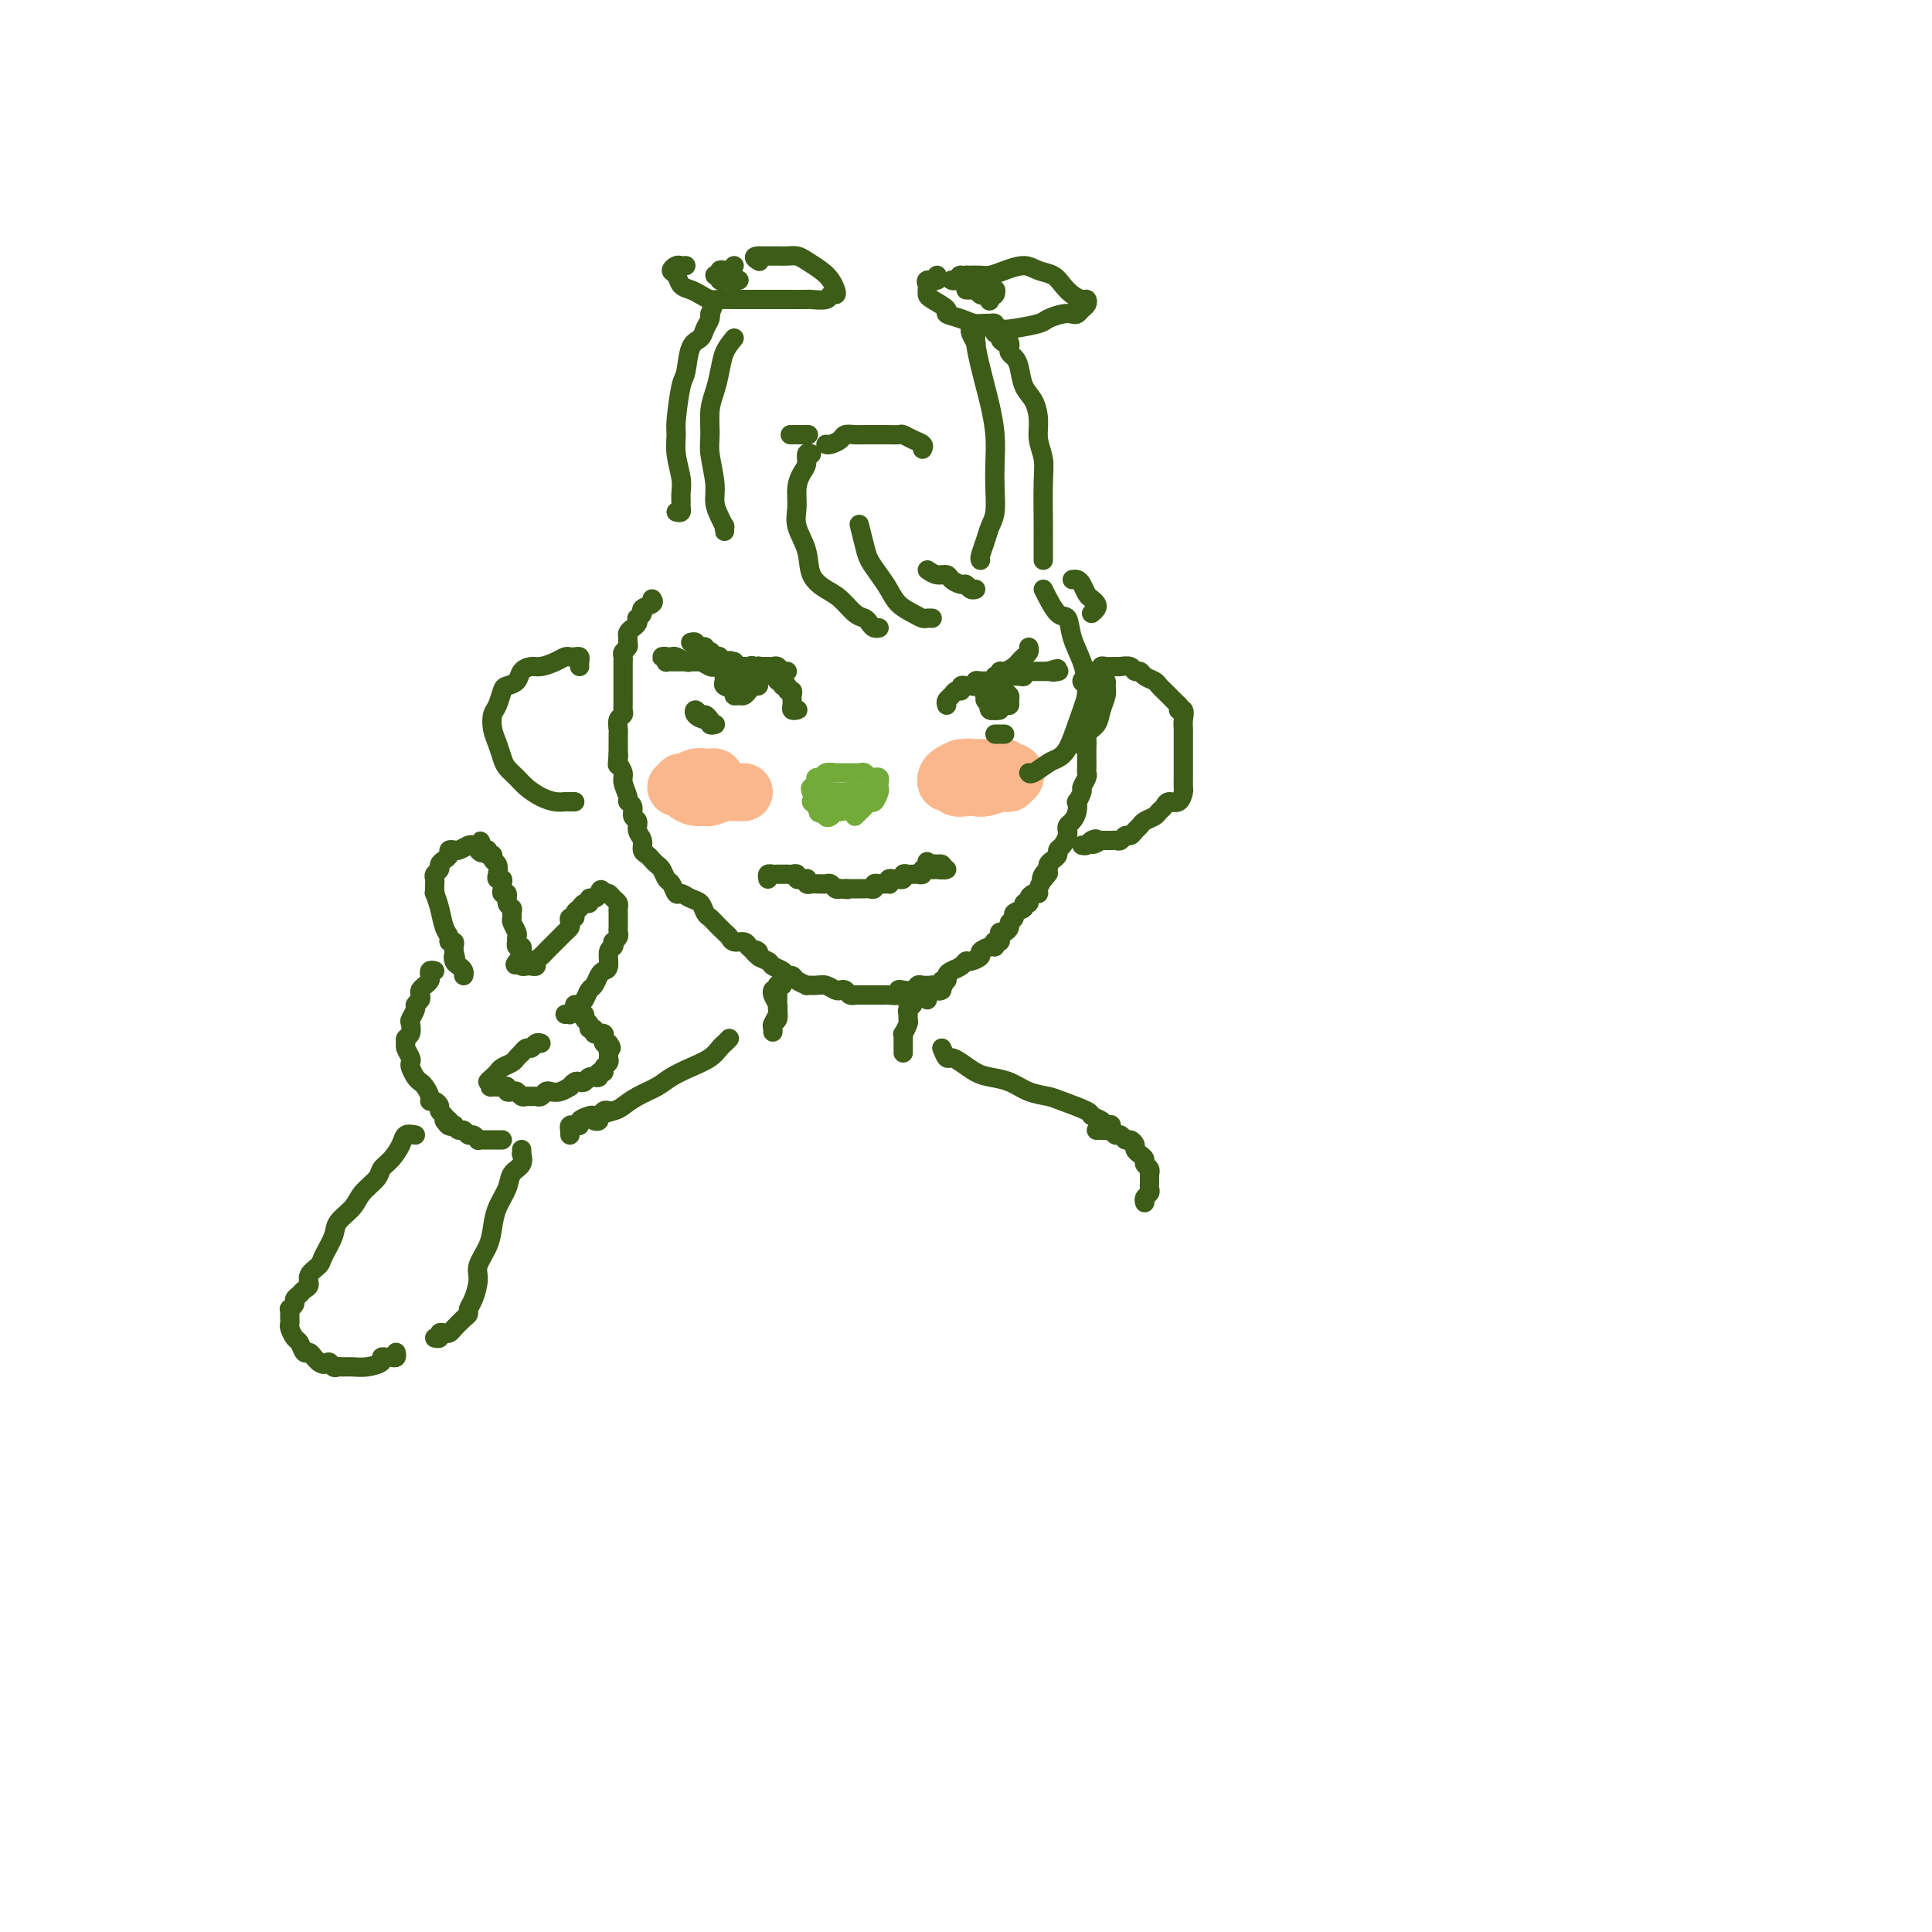 <svg viewBox='0 0 400 400' version='1.1' xmlns='http://www.w3.org/2000/svg' xmlns:xlink='http://www.w3.org/1999/xlink'><g fill='none' stroke='#3D5C18' stroke-width='4' stroke-linecap='round' stroke-linejoin='round'><path d='M135,124c0.235,0.331 0.469,0.662 0,1c-0.469,0.338 -1.642,0.682 -2,1c-0.358,0.318 0.097,0.610 0,1c-0.097,0.390 -0.748,0.878 -1,1c-0.252,0.122 -0.106,-0.122 0,0c0.106,0.122 0.172,0.610 0,1c-0.172,0.390 -0.581,0.682 -1,1c-0.419,0.318 -0.848,0.663 -1,1c-0.152,0.337 -0.027,0.668 0,1c0.027,0.332 -0.045,0.666 0,1c0.045,0.334 0.208,0.667 0,1c-0.208,0.333 -0.788,0.667 -1,1c-0.212,0.333 -0.057,0.666 0,1c0.057,0.334 0.015,0.671 0,1c-0.015,0.329 -0.004,0.650 0,1c0.004,0.350 0.001,0.727 0,1c-0.001,0.273 -0.000,0.440 0,1c0.000,0.560 -0.000,1.512 0,2c0.000,0.488 0.001,0.512 0,1c-0.001,0.488 -0.004,1.439 0,2c0.004,0.561 0.015,0.732 0,1c-0.015,0.268 -0.057,0.634 0,1c0.057,0.366 0.211,0.731 0,1c-0.211,0.269 -0.789,0.442 -1,1c-0.211,0.558 -0.057,1.500 0,2c0.057,0.500 0.015,0.558 0,1c-0.015,0.442 -0.004,1.269 0,2c0.004,0.731 0.002,1.365 0,2'/><path d='M128,156c-0.314,4.103 -0.099,1.861 0,1c0.099,-0.861 0.083,-0.339 0,0c-0.083,0.339 -0.234,0.497 0,1c0.234,0.503 0.851,1.352 1,2c0.149,0.648 -0.171,1.095 0,2c0.171,0.905 0.835,2.269 1,3c0.165,0.731 -0.167,0.829 0,1c0.167,0.171 0.833,0.416 1,1c0.167,0.584 -0.166,1.508 0,2c0.166,0.492 0.832,0.551 1,1c0.168,0.449 -0.162,1.286 0,2c0.162,0.714 0.817,1.305 1,2c0.183,0.695 -0.106,1.495 0,2c0.106,0.505 0.606,0.717 1,1c0.394,0.283 0.683,0.638 1,1c0.317,0.362 0.663,0.732 1,1c0.337,0.268 0.667,0.435 1,1c0.333,0.565 0.669,1.528 1,2c0.331,0.472 0.656,0.454 1,1c0.344,0.546 0.708,1.655 1,2c0.292,0.345 0.512,-0.076 1,0c0.488,0.076 1.243,0.649 2,1c0.757,0.351 1.516,0.479 2,1c0.484,0.521 0.693,1.435 1,2c0.307,0.565 0.711,0.782 1,1c0.289,0.218 0.462,0.436 1,1c0.538,0.564 1.440,1.474 2,2c0.560,0.526 0.779,0.667 1,1c0.221,0.333 0.444,0.859 1,1c0.556,0.141 1.445,-0.103 2,0c0.555,0.103 0.778,0.551 1,1'/><path d='M155,196c3.561,3.333 1.464,1.667 1,1c-0.464,-0.667 0.706,-0.334 1,0c0.294,0.334 -0.286,0.668 0,1c0.286,0.332 1.439,0.663 2,1c0.561,0.337 0.530,0.682 1,1c0.470,0.318 1.440,0.611 2,1c0.560,0.389 0.709,0.875 1,1c0.291,0.125 0.725,-0.110 1,0c0.275,0.110 0.391,0.564 1,1c0.609,0.436 1.711,0.852 2,1c0.289,0.148 -0.235,0.026 0,0c0.235,-0.026 1.229,0.045 2,0c0.771,-0.045 1.320,-0.204 2,0c0.680,0.204 1.493,0.773 2,1c0.507,0.227 0.708,0.113 1,0c0.292,-0.113 0.673,-0.227 1,0c0.327,0.227 0.599,0.793 1,1c0.401,0.207 0.933,0.056 1,0c0.067,-0.056 -0.329,-0.015 0,0c0.329,0.015 1.382,0.004 2,0c0.618,-0.004 0.800,0.000 1,0c0.200,-0.000 0.417,-0.004 1,0c0.583,0.004 1.531,0.015 2,0c0.469,-0.015 0.458,-0.056 1,0c0.542,0.056 1.637,0.207 2,0c0.363,-0.207 -0.006,-0.774 0,-1c0.006,-0.226 0.385,-0.113 1,0c0.615,0.113 1.464,0.226 2,0c0.536,-0.226 0.760,-0.792 1,-1c0.240,-0.208 0.497,-0.060 1,0c0.503,0.060 1.251,0.030 2,0'/><path d='M193,204c4.183,-0.017 1.642,-0.060 1,0c-0.642,0.060 0.615,0.223 1,0c0.385,-0.223 -0.100,-0.833 0,-1c0.100,-0.167 0.787,0.109 1,0c0.213,-0.109 -0.046,-0.603 0,-1c0.046,-0.397 0.399,-0.698 1,-1c0.601,-0.302 1.452,-0.605 2,-1c0.548,-0.395 0.794,-0.880 1,-1c0.206,-0.120 0.370,0.127 1,0c0.630,-0.127 1.724,-0.626 2,-1c0.276,-0.374 -0.267,-0.622 0,-1c0.267,-0.378 1.343,-0.885 2,-1c0.657,-0.115 0.894,0.163 1,0c0.106,-0.163 0.080,-0.766 0,-1c-0.080,-0.234 -0.215,-0.101 0,0c0.215,0.101 0.780,0.168 1,0c0.220,-0.168 0.096,-0.570 0,-1c-0.096,-0.430 -0.165,-0.889 0,-1c0.165,-0.111 0.564,0.125 1,0c0.436,-0.125 0.909,-0.611 1,-1c0.091,-0.389 -0.201,-0.683 0,-1c0.201,-0.317 0.895,-0.659 1,-1c0.105,-0.341 -0.379,-0.683 0,-1c0.379,-0.317 1.621,-0.611 2,-1c0.379,-0.389 -0.105,-0.874 0,-1c0.105,-0.126 0.798,0.108 1,0c0.202,-0.108 -0.087,-0.556 0,-1c0.087,-0.444 0.549,-0.882 1,-1c0.451,-0.118 0.891,0.084 1,0c0.109,-0.084 -0.112,-0.452 0,-1c0.112,-0.548 0.556,-1.274 1,-2'/><path d='M216,182c2.028,-2.427 0.599,-0.496 0,0c-0.599,0.496 -0.367,-0.444 0,-1c0.367,-0.556 0.868,-0.726 1,-1c0.132,-0.274 -0.105,-0.650 0,-1c0.105,-0.350 0.554,-0.675 1,-1c0.446,-0.325 0.890,-0.650 1,-1c0.110,-0.350 -0.115,-0.724 0,-1c0.115,-0.276 0.569,-0.455 1,-1c0.431,-0.545 0.837,-1.458 1,-2c0.163,-0.542 0.082,-0.714 0,-1c-0.082,-0.286 -0.167,-0.688 0,-1c0.167,-0.312 0.585,-0.536 1,-1c0.415,-0.464 0.828,-1.170 1,-2c0.172,-0.830 0.102,-1.784 0,-2c-0.102,-0.216 -0.238,0.307 0,0c0.238,-0.307 0.848,-1.444 1,-2c0.152,-0.556 -0.156,-0.530 0,-1c0.156,-0.470 0.774,-1.434 1,-2c0.226,-0.566 0.061,-0.732 0,-1c-0.061,-0.268 -0.016,-0.638 0,-1c0.016,-0.362 0.004,-0.717 0,-1c-0.004,-0.283 -0.001,-0.495 0,-1c0.001,-0.505 0.000,-1.305 0,-2c-0.000,-0.695 -0.000,-1.286 0,-2c0.000,-0.714 0.000,-1.549 0,-2c-0.000,-0.451 -0.000,-0.516 0,-1c0.000,-0.484 0.000,-1.387 0,-2c-0.000,-0.613 -0.000,-0.938 0,-1c0.000,-0.062 0.000,0.137 0,0c-0.000,-0.137 -0.000,-0.611 0,-1c0.000,-0.389 0.000,-0.695 0,-1'/><path d='M225,145c0.006,-2.499 0.019,-1.247 0,-1c-0.019,0.247 -0.072,-0.512 0,-1c0.072,-0.488 0.267,-0.705 0,-1c-0.267,-0.295 -0.997,-0.667 -1,-1c-0.003,-0.333 0.720,-0.625 1,-1c0.280,-0.375 0.117,-0.831 0,-1c-0.117,-0.169 -0.190,-0.049 0,0c0.190,0.049 0.641,0.027 1,0c0.359,-0.027 0.625,-0.060 1,0c0.375,0.060 0.859,0.212 1,0c0.141,-0.212 -0.061,-0.790 0,-1c0.061,-0.210 0.383,-0.052 1,0c0.617,0.052 1.527,-0.001 2,0c0.473,0.001 0.507,0.056 1,0c0.493,-0.056 1.445,-0.222 2,0c0.555,0.222 0.712,0.833 1,1c0.288,0.167 0.707,-0.110 1,0c0.293,0.110 0.460,0.607 1,1c0.540,0.393 1.454,0.683 2,1c0.546,0.317 0.724,0.662 1,1c0.276,0.338 0.651,0.668 1,1c0.349,0.332 0.671,0.666 1,1c0.329,0.334 0.665,0.667 1,1c0.335,0.333 0.667,0.667 1,1'/><path d='M244,146c1.486,1.489 0.202,1.211 0,1c-0.202,-0.211 0.678,-0.355 1,0c0.322,0.355 0.086,1.208 0,2c-0.086,0.792 -0.023,1.522 0,2c0.023,0.478 0.006,0.705 0,1c-0.006,0.295 -0.002,0.657 0,1c0.002,0.343 0.000,0.668 0,1c-0.000,0.332 -0.000,0.670 0,1c0.000,0.330 0.000,0.651 0,1c-0.000,0.349 -0.000,0.728 0,1c0.000,0.272 0.001,0.439 0,1c-0.001,0.561 -0.002,1.517 0,2c0.002,0.483 0.008,0.493 0,1c-0.008,0.507 -0.029,1.512 0,2c0.029,0.488 0.110,0.459 0,1c-0.110,0.541 -0.410,1.650 -1,2c-0.590,0.350 -1.471,-0.061 -2,0c-0.529,0.061 -0.705,0.594 -1,1c-0.295,0.406 -0.709,0.686 -1,1c-0.291,0.314 -0.459,0.663 -1,1c-0.541,0.337 -1.454,0.664 -2,1c-0.546,0.336 -0.724,0.682 -1,1c-0.276,0.318 -0.651,0.607 -1,1c-0.349,0.393 -0.671,0.890 -1,1c-0.329,0.110 -0.666,-0.167 -1,0c-0.334,0.167 -0.667,0.777 -1,1c-0.333,0.223 -0.667,0.060 -1,0c-0.333,-0.060 -0.667,-0.016 -1,0c-0.333,0.016 -0.667,0.005 -1,0c-0.333,-0.005 -0.667,-0.002 -1,0'/><path d='M228,174c-2.808,1.563 -1.327,0.471 -1,0c0.327,-0.471 -0.500,-0.322 -1,0c-0.500,0.322 -0.673,0.818 -1,1c-0.327,0.182 -0.808,0.052 -1,0c-0.192,-0.052 -0.096,-0.026 0,0'/><path d='M119,166c-0.351,0.005 -0.703,0.009 -1,0c-0.297,-0.009 -0.541,-0.033 -1,0c-0.459,0.033 -1.135,0.122 -2,0c-0.865,-0.122 -1.919,-0.454 -3,-1c-1.081,-0.546 -2.187,-1.304 -3,-2c-0.813,-0.696 -1.332,-1.330 -2,-2c-0.668,-0.670 -1.486,-1.377 -2,-2c-0.514,-0.623 -0.723,-1.163 -1,-2c-0.277,-0.837 -0.621,-1.972 -1,-3c-0.379,-1.028 -0.793,-1.949 -1,-3c-0.207,-1.051 -0.206,-2.231 0,-3c0.206,-0.769 0.618,-1.127 1,-2c0.382,-0.873 0.736,-2.262 1,-3c0.264,-0.738 0.440,-0.824 1,-1c0.560,-0.176 1.504,-0.442 2,-1c0.496,-0.558 0.542,-1.407 1,-2c0.458,-0.593 1.327,-0.929 2,-1c0.673,-0.071 1.150,0.125 2,0c0.850,-0.125 2.074,-0.570 3,-1c0.926,-0.430 1.555,-0.844 2,-1c0.445,-0.156 0.708,-0.052 1,0c0.292,0.052 0.614,0.053 1,0c0.386,-0.053 0.835,-0.158 1,0c0.165,0.158 0.044,0.581 0,1c-0.044,0.419 -0.013,0.834 0,1c0.013,0.166 0.006,0.083 0,0'/><path d='M117,210c0.447,-0.023 0.893,-0.047 1,0c0.107,0.047 -0.126,0.163 0,0c0.126,-0.163 0.611,-0.606 1,-1c0.389,-0.394 0.682,-0.739 1,-1c0.318,-0.261 0.662,-0.438 1,-1c0.338,-0.562 0.669,-1.511 1,-2c0.331,-0.489 0.662,-0.520 1,-1c0.338,-0.480 0.683,-1.410 1,-2c0.317,-0.590 0.607,-0.842 1,-1c0.393,-0.158 0.889,-0.224 1,-1c0.111,-0.776 -0.163,-2.264 0,-3c0.163,-0.736 0.762,-0.722 1,-1c0.238,-0.278 0.116,-0.848 0,-1c-0.116,-0.152 -0.227,0.114 0,0c0.227,-0.114 0.793,-0.608 1,-1c0.207,-0.392 0.056,-0.682 0,-1c-0.056,-0.318 -0.015,-0.662 0,-1c0.015,-0.338 0.005,-0.668 0,-1c-0.005,-0.332 -0.004,-0.666 0,-1c0.004,-0.334 0.012,-0.668 0,-1c-0.012,-0.332 -0.045,-0.664 0,-1c0.045,-0.336 0.167,-0.678 0,-1c-0.167,-0.322 -0.622,-0.625 -1,-1c-0.378,-0.375 -0.679,-0.821 -1,-1c-0.321,-0.179 -0.660,-0.089 -1,0'/><path d='M125,185c-0.647,-1.458 -0.765,-0.602 -1,0c-0.235,0.602 -0.588,0.949 -1,1c-0.412,0.051 -0.885,-0.194 -1,0c-0.115,0.194 0.128,0.826 0,1c-0.128,0.174 -0.626,-0.112 -1,0c-0.374,0.112 -0.622,0.621 -1,1c-0.378,0.379 -0.885,0.626 -1,1c-0.115,0.374 0.162,0.874 0,1c-0.162,0.126 -0.764,-0.121 -1,0c-0.236,0.121 -0.106,0.611 0,1c0.106,0.389 0.187,0.678 0,1c-0.187,0.322 -0.641,0.678 -1,1c-0.359,0.322 -0.621,0.611 -1,1c-0.379,0.389 -0.875,0.878 -1,1c-0.125,0.122 0.120,-0.122 0,0c-0.120,0.122 -0.606,0.611 -1,1c-0.394,0.389 -0.697,0.679 -1,1c-0.303,0.321 -0.606,0.674 -1,1c-0.394,0.326 -0.880,0.624 -1,1c-0.120,0.376 0.125,0.830 0,1c-0.125,0.170 -0.621,0.056 -1,0c-0.379,-0.056 -0.640,-0.054 -1,0c-0.360,0.054 -0.817,0.158 -1,0c-0.183,-0.158 -0.091,-0.579 0,-1'/><path d='M108,199c-2.631,1.928 -0.709,-0.253 0,-1c0.709,-0.747 0.204,-0.061 0,0c-0.204,0.061 -0.107,-0.505 0,-1c0.107,-0.495 0.225,-0.921 0,-1c-0.225,-0.079 -0.791,0.187 -1,0c-0.209,-0.187 -0.060,-0.827 0,-1c0.060,-0.173 0.030,0.123 0,0c-0.030,-0.123 -0.061,-0.663 0,-1c0.061,-0.337 0.214,-0.472 0,-1c-0.214,-0.528 -0.793,-1.450 -1,-2c-0.207,-0.550 -0.040,-0.730 0,-1c0.040,-0.270 -0.046,-0.632 0,-1c0.046,-0.368 0.223,-0.743 0,-1c-0.223,-0.257 -0.844,-0.397 -1,-1c-0.156,-0.603 0.155,-1.668 0,-2c-0.155,-0.332 -0.777,0.069 -1,0c-0.223,-0.069 -0.046,-0.609 0,-1c0.046,-0.391 -0.039,-0.633 0,-1c0.039,-0.367 0.203,-0.857 0,-1c-0.203,-0.143 -0.771,0.063 -1,0c-0.229,-0.063 -0.118,-0.394 0,-1c0.118,-0.606 0.243,-1.487 0,-2c-0.243,-0.513 -0.852,-0.660 -1,-1c-0.148,-0.340 0.167,-0.875 0,-1c-0.167,-0.125 -0.814,0.159 -1,0c-0.186,-0.159 0.090,-0.760 0,-1c-0.090,-0.240 -0.545,-0.120 -1,0'/><path d='M100,176c-1.178,-3.574 -0.123,-1.010 0,0c0.123,1.010 -0.687,0.466 -1,0c-0.313,-0.466 -0.129,-0.853 0,-1c0.129,-0.147 0.202,-0.054 0,0c-0.202,0.054 -0.680,0.067 -1,0c-0.320,-0.067 -0.482,-0.215 -1,0c-0.518,0.215 -1.392,0.793 -2,1c-0.608,0.207 -0.950,0.044 -1,0c-0.050,-0.044 0.193,0.030 0,0c-0.193,-0.030 -0.821,-0.163 -1,0c-0.179,0.163 0.092,0.621 0,1c-0.092,0.379 -0.546,0.679 -1,1c-0.454,0.321 -0.906,0.663 -1,1c-0.094,0.337 0.171,0.667 0,1c-0.171,0.333 -0.778,0.668 -1,1c-0.222,0.332 -0.060,0.661 0,1c0.060,0.339 0.019,0.687 0,1c-0.019,0.313 -0.017,0.591 0,1c0.017,0.409 0.047,0.949 0,1c-0.047,0.051 -0.171,-0.389 0,0c0.171,0.389 0.638,1.606 1,3c0.362,1.394 0.619,2.965 1,4c0.381,1.035 0.887,1.534 1,2c0.113,0.466 -0.166,0.898 0,1c0.166,0.102 0.775,-0.126 1,0c0.225,0.126 0.064,0.608 0,1c-0.064,0.392 -0.032,0.696 0,1'/><path d='M94,197c0.631,2.654 0.207,1.289 0,1c-0.207,-0.289 -0.199,0.497 0,1c0.199,0.503 0.589,0.722 1,1c0.411,0.278 0.841,0.613 1,1c0.159,0.387 0.045,0.825 0,1c-0.045,0.175 -0.023,0.088 0,0'/><path d='M119,208c-0.122,0.455 -0.244,0.910 0,1c0.244,0.090 0.854,-0.183 1,0c0.146,0.183 -0.172,0.824 0,1c0.172,0.176 0.835,-0.111 1,0c0.165,0.111 -0.167,0.622 0,1c0.167,0.378 0.833,0.623 1,1c0.167,0.377 -0.167,0.886 0,1c0.167,0.114 0.833,-0.166 1,0c0.167,0.166 -0.165,0.779 0,1c0.165,0.221 0.828,0.049 1,0c0.172,-0.049 -0.147,0.026 0,0c0.147,-0.026 0.761,-0.151 1,0c0.239,0.151 0.103,0.579 0,1c-0.103,0.421 -0.172,0.835 0,1c0.172,0.165 0.586,0.083 1,0'/><path d='M126,216c1.082,1.416 0.286,0.957 0,1c-0.286,0.043 -0.061,0.590 0,1c0.061,0.410 -0.040,0.683 0,1c0.040,0.317 0.222,0.677 0,1c-0.222,0.323 -0.848,0.608 -1,1c-0.152,0.392 0.170,0.890 0,1c-0.170,0.110 -0.833,-0.168 -1,0c-0.167,0.168 0.163,0.781 0,1c-0.163,0.219 -0.817,0.045 -1,0c-0.183,-0.045 0.106,0.039 0,0c-0.106,-0.039 -0.607,-0.203 -1,0c-0.393,0.203 -0.678,0.771 -1,1c-0.322,0.229 -0.680,0.118 -1,0c-0.320,-0.118 -0.600,-0.241 -1,0c-0.400,0.241 -0.919,0.848 -1,1c-0.081,0.152 0.277,-0.152 0,0c-0.277,0.152 -1.187,0.759 -2,1c-0.813,0.241 -1.527,0.117 -2,0c-0.473,-0.117 -0.704,-0.228 -1,0c-0.296,0.228 -0.657,0.794 -1,1c-0.343,0.206 -0.669,0.051 -1,0c-0.331,-0.051 -0.666,0.000 -1,0c-0.334,-0.000 -0.668,-0.052 -1,0c-0.332,0.052 -0.663,0.206 -1,0c-0.337,-0.206 -0.682,-0.773 -1,-1c-0.318,-0.227 -0.610,-0.113 -1,0c-0.390,0.113 -0.878,0.226 -1,0c-0.122,-0.226 0.121,-0.792 0,-1c-0.121,-0.208 -0.606,-0.060 -1,0c-0.394,0.060 -0.697,0.030 -1,0'/><path d='M103,225c-2.257,-0.091 -1.400,0.183 -1,0c0.400,-0.183 0.344,-0.823 0,-1c-0.344,-0.177 -0.975,0.107 -1,0c-0.025,-0.107 0.556,-0.606 1,-1c0.444,-0.394 0.750,-0.684 1,-1c0.250,-0.316 0.444,-0.658 1,-1c0.556,-0.342 1.472,-0.684 2,-1c0.528,-0.316 0.666,-0.605 1,-1c0.334,-0.395 0.863,-0.894 1,-1c0.137,-0.106 -0.117,0.182 0,0c0.117,-0.182 0.606,-0.833 1,-1c0.394,-0.167 0.693,0.151 1,0c0.307,-0.151 0.621,-0.771 1,-1c0.379,-0.229 0.823,-0.065 1,0c0.177,0.065 0.089,0.033 0,0'/><path d='M90,201c-0.417,-0.089 -0.833,-0.179 -1,0c-0.167,0.179 -0.083,0.625 0,1c0.083,0.375 0.167,0.678 0,1c-0.167,0.322 -0.585,0.664 -1,1c-0.415,0.336 -0.828,0.666 -1,1c-0.172,0.334 -0.102,0.671 0,1c0.102,0.329 0.237,0.650 0,1c-0.237,0.350 -0.847,0.727 -1,1c-0.153,0.273 0.151,0.440 0,1c-0.151,0.560 -0.758,1.512 -1,2c-0.242,0.488 -0.118,0.511 0,1c0.118,0.489 0.232,1.444 0,2c-0.232,0.556 -0.808,0.712 -1,1c-0.192,0.288 0.000,0.706 0,1c-0.000,0.294 -0.193,0.464 0,1c0.193,0.536 0.773,1.439 1,2c0.227,0.561 0.102,0.779 0,1c-0.102,0.221 -0.181,0.444 0,1c0.181,0.556 0.622,1.445 1,2c0.378,0.555 0.692,0.775 1,1c0.308,0.225 0.608,0.456 1,1c0.392,0.544 0.874,1.403 1,2c0.126,0.597 -0.106,0.934 0,1c0.106,0.066 0.551,-0.137 1,0c0.449,0.137 0.904,0.614 1,1c0.096,0.386 -0.166,0.681 0,1c0.166,0.319 0.762,0.663 1,1c0.238,0.337 0.119,0.669 0,1'/><path d='M92,232c1.481,2.261 1.185,0.414 1,0c-0.185,-0.414 -0.257,0.606 0,1c0.257,0.394 0.842,0.162 1,0c0.158,-0.162 -0.113,-0.255 0,0c0.113,0.255 0.609,0.857 1,1c0.391,0.143 0.678,-0.172 1,0c0.322,0.172 0.678,0.831 1,1c0.322,0.169 0.611,-0.151 1,0c0.389,0.151 0.878,0.772 1,1c0.122,0.228 -0.122,0.061 0,0c0.122,-0.061 0.611,-0.016 1,0c0.389,0.016 0.679,0.004 1,0c0.321,-0.004 0.674,-0.001 1,0c0.326,0.001 0.626,0.000 1,0c0.374,-0.000 0.821,-0.000 1,0c0.179,0.000 0.089,0.000 0,0'/><path d='M195,205c-0.301,0.145 -0.603,0.290 -1,0c-0.397,-0.290 -0.891,-1.016 -1,-1c-0.109,0.016 0.167,0.775 0,1c-0.167,0.225 -0.777,-0.084 -1,0c-0.223,0.084 -0.060,0.561 0,1c0.060,0.439 0.017,0.840 0,1c-0.017,0.160 -0.009,0.080 0,0'/><path d='M188,208c0.536,-0.090 1.073,-0.180 1,0c-0.073,0.180 -0.755,0.630 -1,1c-0.245,0.370 -0.051,0.659 0,1c0.051,0.341 -0.039,0.735 0,1c0.039,0.265 0.207,0.400 0,1c-0.207,0.600 -0.787,1.666 -1,2c-0.213,0.334 -0.057,-0.065 0,0c0.057,0.065 0.015,0.592 0,1c-0.015,0.408 -0.004,0.697 0,1c0.004,0.303 0.001,0.620 0,1c-0.001,0.380 -0.000,0.823 0,1c0.000,0.177 0.000,0.089 0,0'/><path d='M162,204c-0.423,0.024 -0.845,0.047 -1,0c-0.155,-0.047 -0.042,-0.165 0,0c0.042,0.165 0.012,0.611 0,1c-0.012,0.389 -0.007,0.720 0,1c0.007,0.280 0.016,0.508 0,1c-0.016,0.492 -0.057,1.247 0,2c0.057,0.753 0.212,1.505 0,2c-0.212,0.495 -0.790,0.733 -1,1c-0.210,0.267 -0.052,0.562 0,1c0.052,0.438 -0.000,1.018 0,1c0.000,-0.018 0.054,-0.634 0,-1c-0.054,-0.366 -0.214,-0.483 0,-1c0.214,-0.517 0.804,-1.435 1,-2c0.196,-0.565 0.000,-0.779 0,-1c-0.000,-0.221 0.196,-0.451 0,-1c-0.196,-0.549 -0.783,-1.417 -1,-2c-0.217,-0.583 -0.062,-0.881 0,-1c0.062,-0.119 0.031,-0.060 0,0'/><path d='M86,235c-0.777,-0.149 -1.554,-0.298 -2,0c-0.446,0.298 -0.560,1.041 -1,2c-0.440,0.959 -1.205,2.132 -2,3c-0.795,0.868 -1.621,1.429 -2,2c-0.379,0.571 -0.310,1.152 -1,2c-0.690,0.848 -2.139,1.964 -3,3c-0.861,1.036 -1.132,1.993 -2,3c-0.868,1.007 -2.331,2.065 -3,3c-0.669,0.935 -0.542,1.746 -1,3c-0.458,1.254 -1.499,2.952 -2,4c-0.501,1.048 -0.463,1.447 -1,2c-0.537,0.553 -1.651,1.262 -2,2c-0.349,0.738 0.065,1.507 0,2c-0.065,0.493 -0.610,0.710 -1,1c-0.390,0.290 -0.626,0.651 -1,1c-0.374,0.349 -0.885,0.685 -1,1c-0.115,0.315 0.165,0.609 0,1c-0.165,0.391 -0.776,0.879 -1,1c-0.224,0.121 -0.061,-0.123 0,0c0.061,0.123 0.019,0.614 0,1c-0.019,0.386 -0.016,0.665 0,1c0.016,0.335 0.046,0.724 0,1c-0.046,0.276 -0.167,0.437 0,1c0.167,0.563 0.622,1.527 1,2c0.378,0.473 0.679,0.456 1,1c0.321,0.544 0.663,1.651 1,2c0.337,0.349 0.668,-0.060 1,0c0.332,0.060 0.666,0.589 1,1c0.334,0.411 0.667,0.706 1,1'/><path d='M66,282c1.334,1.022 1.669,0.078 2,0c0.331,-0.078 0.657,0.712 1,1c0.343,0.288 0.702,0.074 1,0c0.298,-0.074 0.534,-0.010 1,0c0.466,0.010 1.161,-0.036 2,0c0.839,0.036 1.821,0.153 3,0c1.179,-0.153 2.554,-0.576 3,-1c0.446,-0.424 -0.038,-0.849 0,-1c0.038,-0.151 0.599,-0.027 1,0c0.401,0.027 0.644,-0.044 1,0c0.356,0.044 0.827,0.204 1,0c0.173,-0.204 0.050,-0.773 0,-1c-0.050,-0.227 -0.025,-0.114 0,0'/><path d='M108,238c0.015,0.472 0.030,0.944 0,1c-0.030,0.056 -0.106,-0.302 0,0c0.106,0.302 0.393,1.266 0,2c-0.393,0.734 -1.466,1.238 -2,2c-0.534,0.762 -0.529,1.783 -1,3c-0.471,1.217 -1.418,2.631 -2,4c-0.582,1.369 -0.800,2.692 -1,4c-0.200,1.308 -0.383,2.602 -1,4c-0.617,1.398 -1.667,2.900 -2,4c-0.333,1.100 0.052,1.799 0,3c-0.052,1.201 -0.543,2.903 -1,4c-0.457,1.097 -0.882,1.590 -1,2c-0.118,0.410 0.071,0.737 0,1c-0.071,0.263 -0.401,0.462 -1,1c-0.599,0.538 -1.466,1.416 -2,2c-0.534,0.584 -0.735,0.874 -1,1c-0.265,0.126 -0.593,0.086 -1,0c-0.407,-0.086 -0.893,-0.219 -1,0c-0.107,0.219 0.163,0.790 0,1c-0.163,0.210 -0.761,0.060 -1,0c-0.239,-0.060 -0.120,-0.030 0,0'/><path d='M151,215c-0.345,0.357 -0.690,0.715 -1,1c-0.310,0.285 -0.585,0.499 -1,1c-0.415,0.501 -0.971,1.289 -2,2c-1.029,0.711 -2.531,1.346 -4,2c-1.469,0.654 -2.906,1.327 -4,2c-1.094,0.673 -1.846,1.346 -3,2c-1.154,0.654 -2.711,1.289 -4,2c-1.289,0.711 -2.311,1.498 -3,2c-0.689,0.502 -1.045,0.720 -2,1c-0.955,0.280 -2.507,0.621 -3,1c-0.493,0.379 0.075,0.795 0,1c-0.075,0.205 -0.793,0.199 -1,0c-0.207,-0.199 0.098,-0.592 1,-1c0.902,-0.408 2.401,-0.831 3,-1c0.599,-0.169 0.300,-0.085 0,0'/><path d='M195,217c0.350,0.861 0.701,1.723 1,2c0.299,0.277 0.547,-0.029 1,0c0.453,0.029 1.110,0.393 2,1c0.890,0.607 2.014,1.458 3,2c0.986,0.542 1.836,0.774 3,1c1.164,0.226 2.642,0.446 4,1c1.358,0.554 2.597,1.444 4,2c1.403,0.556 2.971,0.779 4,1c1.029,0.221 1.518,0.441 3,1c1.482,0.559 3.956,1.456 5,2c1.044,0.544 0.658,0.733 1,1c0.342,0.267 1.413,0.611 2,1c0.587,0.389 0.689,0.822 1,1c0.311,0.178 0.829,0.100 1,0c0.171,-0.100 -0.006,-0.223 0,0c0.006,0.223 0.194,0.791 0,1c-0.194,0.209 -0.770,0.060 -1,0c-0.230,-0.060 -0.115,-0.030 0,0'/><path d='M227,234c0.333,-0.009 0.667,-0.017 1,0c0.333,0.017 0.667,0.061 1,0c0.333,-0.061 0.666,-0.227 1,0c0.334,0.227 0.668,0.849 1,1c0.332,0.151 0.663,-0.167 1,0c0.337,0.167 0.682,0.818 1,1c0.318,0.182 0.611,-0.106 1,0c0.389,0.106 0.874,0.606 1,1c0.126,0.394 -0.106,0.683 0,1c0.106,0.317 0.550,0.663 1,1c0.450,0.337 0.905,0.664 1,1c0.095,0.336 -0.171,0.682 0,1c0.171,0.318 0.778,0.610 1,1c0.222,0.390 0.059,0.878 0,1c-0.059,0.122 -0.015,-0.122 0,0c0.015,0.122 0.000,0.610 0,1c-0.000,0.390 0.014,0.683 0,1c-0.014,0.317 -0.056,0.660 0,1c0.056,0.340 0.211,0.679 0,1c-0.211,0.321 -0.788,0.625 -1,1c-0.212,0.375 -0.061,0.821 0,1c0.061,0.179 0.030,0.089 0,0'/><path d='M126,230c-0.336,-0.112 -0.672,-0.223 -1,0c-0.328,0.223 -0.647,0.782 -1,1c-0.353,0.218 -0.740,0.097 -1,0c-0.260,-0.097 -0.394,-0.169 -1,0c-0.606,0.169 -1.683,0.580 -2,1c-0.317,0.420 0.125,0.849 0,1c-0.125,0.151 -0.818,0.025 -1,0c-0.182,-0.025 0.147,0.049 0,0c-0.147,-0.049 -0.772,-0.223 -1,0c-0.228,0.223 -0.061,0.843 0,1c0.061,0.157 0.016,-0.150 0,0c-0.016,0.150 -0.005,0.757 0,1c0.005,0.243 0.002,0.121 0,0'/></g>
<g fill='none' stroke='#73AB3A' stroke-width='4' stroke-linecap='round' stroke-linejoin='round'><path d='M177,169c0.334,-0.344 0.668,-0.687 1,-1c0.332,-0.313 0.664,-0.595 1,-1c0.336,-0.405 0.678,-0.935 1,-1c0.322,-0.065 0.623,0.333 1,0c0.377,-0.333 0.830,-1.396 1,-2c0.170,-0.604 0.057,-0.749 0,-1c-0.057,-0.251 -0.057,-0.607 0,-1c0.057,-0.393 0.170,-0.823 0,-1c-0.170,-0.177 -0.622,-0.100 -1,0c-0.378,0.100 -0.682,0.223 -1,0c-0.318,-0.223 -0.649,-0.792 -1,-1c-0.351,-0.208 -0.723,-0.055 -1,0c-0.277,0.055 -0.459,0.014 -1,0c-0.541,-0.014 -1.440,0.000 -2,0c-0.560,-0.000 -0.781,-0.015 -1,0c-0.219,0.015 -0.437,0.059 -1,0c-0.563,-0.059 -1.470,-0.222 -2,0c-0.530,0.222 -0.681,0.830 -1,1c-0.319,0.170 -0.804,-0.096 -1,0c-0.196,0.096 -0.101,0.554 0,1c0.101,0.446 0.208,0.879 0,1c-0.208,0.121 -0.733,-0.070 -1,0c-0.267,0.070 -0.278,0.400 0,1c0.278,0.600 0.844,1.469 1,2c0.156,0.531 -0.098,0.723 0,1c0.098,0.277 0.549,0.638 1,1'/><path d='M170,168c0.084,1.182 0.795,0.135 1,0c0.205,-0.135 -0.096,0.640 0,1c0.096,0.360 0.588,0.303 1,0c0.412,-0.303 0.744,-0.854 1,-1c0.256,-0.146 0.435,0.113 1,0c0.565,-0.113 1.517,-0.596 2,-1c0.483,-0.404 0.496,-0.728 1,-1c0.504,-0.272 1.499,-0.493 2,-1c0.501,-0.507 0.508,-1.299 0,-1c-0.508,0.299 -1.532,1.688 -2,2c-0.468,0.312 -0.379,-0.453 0,-1c0.379,-0.547 1.048,-0.876 1,-1c-0.048,-0.124 -0.814,-0.044 -1,0c-0.186,0.044 0.209,0.053 0,0c-0.209,-0.053 -1.020,-0.169 -2,0c-0.980,0.169 -2.129,0.623 -3,1c-0.871,0.377 -1.465,0.679 -2,1c-0.535,0.321 -1.010,0.663 -1,1c0.010,0.337 0.505,0.668 1,1'/><path d='M170,168c-1.302,0.453 -0.059,0.084 1,0c1.059,-0.084 1.932,0.117 3,0c1.068,-0.117 2.330,-0.553 3,-1c0.670,-0.447 0.746,-0.905 1,-1c0.254,-0.095 0.684,0.175 1,0c0.316,-0.175 0.516,-0.793 0,-1c-0.516,-0.207 -1.750,-0.004 -2,0c-0.250,0.004 0.483,-0.192 0,0c-0.483,0.192 -2.183,0.773 -3,1c-0.817,0.227 -0.752,0.100 -1,0c-0.248,-0.100 -0.811,-0.173 -1,0c-0.189,0.173 -0.006,0.592 0,1c0.006,0.408 -0.166,0.804 0,1c0.166,0.196 0.669,0.193 1,0c0.331,-0.193 0.491,-0.574 1,-1c0.509,-0.426 1.366,-0.895 2,-1c0.634,-0.105 1.044,0.154 1,0c-0.044,-0.154 -0.541,-0.720 -1,-1c-0.459,-0.280 -0.880,-0.272 -1,0c-0.120,0.272 0.062,0.808 0,1c-0.062,0.192 -0.368,0.038 -1,0c-0.632,-0.038 -1.588,0.038 -2,0c-0.412,-0.038 -0.278,-0.192 0,0c0.278,0.192 0.702,0.728 1,1c0.298,0.272 0.472,0.279 1,0c0.528,-0.279 1.411,-0.844 2,-1c0.589,-0.156 0.882,0.098 1,0c0.118,-0.098 0.059,-0.549 0,-1'/><path d='M177,165c1.057,-0.691 0.200,-0.918 0,-1c-0.200,-0.082 0.259,-0.018 0,0c-0.259,0.018 -1.235,-0.010 -2,0c-0.765,0.010 -1.320,0.059 -2,0c-0.680,-0.059 -1.485,-0.225 -2,0c-0.515,0.225 -0.742,0.841 -1,1c-0.258,0.159 -0.549,-0.140 -1,0c-0.451,0.140 -1.063,0.717 -1,1c0.063,0.283 0.800,0.272 1,0c0.200,-0.272 -0.139,-0.804 0,-1c0.139,-0.196 0.754,-0.056 1,0c0.246,0.056 0.123,0.028 0,0'/><path d='M171,165c-0.514,0.000 -1.027,0.000 -1,0c0.027,0.000 0.595,0.000 1,0c0.405,0.000 0.648,0.000 1,0c0.352,0.000 0.815,0.000 1,0c0.185,0.000 0.093,0.000 0,0'/></g>
<g fill='none' stroke='#FBB78C' stroke-width='12' stroke-linecap='round' stroke-linejoin='round'><path d='M199,159c-0.739,0.342 -1.478,0.684 -2,1c-0.522,0.316 -0.828,0.607 -1,1c-0.172,0.393 -0.212,0.890 0,1c0.212,0.110 0.674,-0.166 1,0c0.326,0.166 0.515,0.773 1,1c0.485,0.227 1.267,0.075 2,0c0.733,-0.075 1.416,-0.071 2,0c0.584,0.071 1.070,0.211 2,0c0.930,-0.211 2.305,-0.774 3,-1c0.695,-0.226 0.709,-0.117 1,0c0.291,0.117 0.860,0.241 1,0c0.140,-0.241 -0.149,-0.848 0,-1c0.149,-0.152 0.735,0.152 1,0c0.265,-0.152 0.208,-0.759 0,-1c-0.208,-0.241 -0.566,-0.117 -1,0c-0.434,0.117 -0.942,0.228 -1,0c-0.058,-0.228 0.335,-0.793 0,-1c-0.335,-0.207 -1.399,-0.056 -2,0c-0.601,0.056 -0.738,0.015 -1,0c-0.262,-0.015 -0.647,-0.005 -1,0c-0.353,0.005 -0.673,0.005 -1,0c-0.327,-0.005 -0.662,-0.015 -1,0c-0.338,0.015 -0.678,0.056 -1,0c-0.322,-0.056 -0.625,-0.207 -1,0c-0.375,0.207 -0.821,0.774 -1,1c-0.179,0.226 -0.089,0.113 0,0'/><path d='M148,162c0.095,-0.420 0.191,-0.841 0,-1c-0.191,-0.159 -0.668,-0.058 -1,0c-0.332,0.058 -0.518,0.072 -1,0c-0.482,-0.072 -1.258,-0.229 -2,0c-0.742,0.229 -1.450,0.845 -2,1c-0.550,0.155 -0.944,-0.152 -1,0c-0.056,0.152 0.225,0.763 0,1c-0.225,0.237 -0.957,0.102 -1,0c-0.043,-0.102 0.603,-0.170 1,0c0.397,0.170 0.547,0.578 1,1c0.453,0.422 1.210,0.859 2,1c0.790,0.141 1.612,-0.015 2,0c0.388,0.015 0.342,0.200 1,0c0.658,-0.200 2.019,-0.786 3,-1c0.981,-0.214 1.583,-0.057 2,0c0.417,0.057 0.651,0.015 1,0c0.349,-0.015 0.814,-0.004 1,0c0.186,0.004 0.093,0.002 0,0'/></g>
<g fill='none' stroke='#3D5C18' stroke-width='4' stroke-linecap='round' stroke-linejoin='round'><path d='M159,182c-0.089,-0.423 -0.179,-0.845 0,-1c0.179,-0.155 0.625,-0.041 1,0c0.375,0.041 0.679,0.010 1,0c0.321,-0.010 0.660,0.001 1,0c0.340,-0.001 0.682,-0.014 1,0c0.318,0.014 0.611,0.057 1,0c0.389,-0.057 0.875,-0.212 1,0c0.125,0.212 -0.111,0.793 0,1c0.111,0.207 0.569,0.041 1,0c0.431,-0.041 0.837,0.041 1,0c0.163,-0.041 0.085,-0.207 0,0c-0.085,0.207 -0.178,0.788 0,1c0.178,0.212 0.625,0.056 1,0c0.375,-0.056 0.678,-0.011 1,0c0.322,0.011 0.664,-0.011 1,0c0.336,0.011 0.667,0.054 1,0c0.333,-0.054 0.666,-0.207 1,0c0.334,0.207 0.667,0.773 1,1c0.333,0.227 0.667,0.113 1,0'/><path d='M174,184c2.503,0.309 1.262,0.083 1,0c-0.262,-0.083 0.455,-0.022 1,0c0.545,0.022 0.919,0.006 1,0c0.081,-0.006 -0.132,-0.001 0,0c0.132,0.001 0.609,-0.004 1,0c0.391,0.004 0.696,0.015 1,0c0.304,-0.015 0.606,-0.057 1,0c0.394,0.057 0.879,0.211 1,0c0.121,-0.211 -0.121,-0.788 0,-1c0.121,-0.212 0.606,-0.061 1,0c0.394,0.061 0.697,0.030 1,0'/><path d='M183,183c1.630,-0.094 1.206,0.171 1,0c-0.206,-0.171 -0.195,-0.777 0,-1c0.195,-0.223 0.573,-0.064 1,0c0.427,0.064 0.902,0.031 1,0c0.098,-0.031 -0.181,-0.061 0,0c0.181,0.061 0.822,0.212 1,0c0.178,-0.212 -0.106,-0.788 0,-1c0.106,-0.212 0.602,-0.061 1,0c0.398,0.061 0.698,0.030 1,0c0.302,-0.030 0.607,-0.060 1,0c0.393,0.060 0.875,0.208 1,0c0.125,-0.208 -0.107,-0.774 0,-1c0.107,-0.226 0.554,-0.113 1,0'/><path d='M192,180c1.578,-0.460 1.023,-0.109 1,0c-0.023,0.109 0.488,-0.022 1,0c0.512,0.022 1.027,0.197 1,0c-0.027,-0.197 -0.597,-0.767 -1,-1c-0.403,-0.233 -0.641,-0.129 -1,0c-0.359,0.129 -0.840,0.284 -1,0c-0.160,-0.284 -0.000,-1.005 0,-1c0.000,0.005 -0.159,0.737 0,1c0.159,0.263 0.635,0.056 1,0c0.365,-0.056 0.617,0.037 1,0c0.383,-0.037 0.896,-0.206 1,0c0.104,0.206 -0.203,0.786 0,1c0.203,0.214 0.915,0.061 1,0c0.085,-0.061 -0.458,-0.031 -1,0'/><path d='M195,180c0.524,-0.226 0.333,-0.792 0,-1c-0.333,-0.208 -0.810,-0.060 -1,0c-0.190,0.060 -0.095,0.030 0,0'/><path d='M140,106c0.423,0.095 0.846,0.190 1,0c0.154,-0.190 0.037,-0.665 0,-1c-0.037,-0.335 0.004,-0.531 0,-1c-0.004,-0.469 -0.054,-1.213 0,-2c0.054,-0.787 0.214,-1.619 0,-3c-0.214,-1.381 -0.800,-3.311 -1,-5c-0.200,-1.689 -0.013,-3.135 0,-4c0.013,-0.865 -0.147,-1.148 0,-3c0.147,-1.852 0.603,-5.273 1,-7c0.397,-1.727 0.737,-1.761 1,-3c0.263,-1.239 0.449,-3.682 1,-5c0.551,-1.318 1.468,-1.512 2,-2c0.532,-0.488 0.678,-1.272 1,-2c0.322,-0.728 0.818,-1.401 1,-2c0.182,-0.599 0.049,-1.123 0,-1c-0.049,0.123 -0.014,0.892 0,1c0.014,0.108 0.007,-0.446 0,-1'/><path d='M147,65c1.000,-2.500 0.500,-1.250 0,0'/><path d='M142,55c-0.347,0.026 -0.693,0.052 -1,0c-0.307,-0.052 -0.574,-0.183 -1,0c-0.426,0.183 -1.012,0.679 -1,1c0.012,0.321 0.622,0.468 1,1c0.378,0.532 0.523,1.449 1,2c0.477,0.551 1.285,0.736 2,1c0.715,0.264 1.336,0.607 2,1c0.664,0.393 1.369,0.837 2,1c0.631,0.163 1.187,0.044 2,0c0.813,-0.044 1.883,-0.012 3,0c1.117,0.012 2.282,0.003 3,0c0.718,-0.003 0.988,-0.001 2,0c1.012,0.001 2.765,0.001 4,0c1.235,-0.001 1.952,-0.004 3,0c1.048,0.004 2.428,0.016 3,0c0.572,-0.016 0.336,-0.059 1,0c0.664,0.059 2.228,0.220 3,0c0.772,-0.220 0.752,-0.821 1,-1c0.248,-0.179 0.764,0.065 1,0c0.236,-0.065 0.190,-0.438 0,-1c-0.190,-0.562 -0.526,-1.313 -1,-2c-0.474,-0.687 -1.085,-1.308 -2,-2c-0.915,-0.692 -2.132,-1.453 -3,-2c-0.868,-0.547 -1.387,-0.879 -2,-1c-0.613,-0.121 -1.319,-0.033 -2,0c-0.681,0.033 -1.337,0.009 -2,0c-0.663,-0.009 -1.332,-0.003 -2,0c-0.668,0.003 -1.334,0.001 -2,0'/><path d='M157,53c-1.548,0.071 -0.417,0.750 0,1c0.417,0.250 0.119,0.071 0,0c-0.119,-0.071 -0.060,-0.036 0,0'/><path d='M152,55c-0.343,0.415 -0.685,0.829 -1,1c-0.315,0.171 -0.602,0.097 -1,0c-0.398,-0.097 -0.906,-0.218 -1,0c-0.094,0.218 0.227,0.776 0,1c-0.227,0.224 -1.000,0.112 -1,0c-0.000,-0.112 0.773,-0.226 1,0c0.227,0.226 -0.093,0.793 0,1c0.093,0.207 0.600,0.056 1,0c0.400,-0.056 0.695,-0.015 1,0c0.305,0.015 0.621,0.004 1,0c0.379,-0.004 0.823,-0.001 1,0c0.177,0.001 0.089,0.001 0,0'/><path d='M203,116c-0.091,-0.158 -0.182,-0.316 0,-1c0.182,-0.684 0.637,-1.892 1,-3c0.363,-1.108 0.634,-2.114 1,-3c0.366,-0.886 0.827,-1.650 1,-3c0.173,-1.350 0.057,-3.284 0,-5c-0.057,-1.716 -0.057,-3.213 0,-5c0.057,-1.787 0.169,-3.865 0,-6c-0.169,-2.135 -0.619,-4.326 -1,-6c-0.381,-1.674 -0.694,-2.829 -1,-4c-0.306,-1.171 -0.604,-2.357 -1,-4c-0.396,-1.643 -0.891,-3.743 -1,-5c-0.109,-1.257 0.166,-1.670 0,-2c-0.166,-0.330 -0.773,-0.579 -1,-1c-0.227,-0.421 -0.075,-1.016 0,-1c0.075,0.016 0.072,0.644 0,1c-0.072,0.356 -0.212,0.442 0,1c0.212,0.558 0.775,1.588 1,2c0.225,0.412 0.113,0.206 0,0'/><path d='M216,116c-0.000,-0.391 -0.000,-0.782 0,-1c0.000,-0.218 0.001,-0.263 0,-1c-0.001,-0.737 -0.004,-2.167 0,-3c0.004,-0.833 0.016,-1.068 0,-3c-0.016,-1.932 -0.059,-5.560 0,-8c0.059,-2.440 0.219,-3.691 0,-5c-0.219,-1.309 -0.818,-2.676 -1,-4c-0.182,-1.324 0.054,-2.607 0,-4c-0.054,-1.393 -0.396,-2.898 -1,-4c-0.604,-1.102 -1.468,-1.801 -2,-3c-0.532,-1.199 -0.730,-2.900 -1,-4c-0.270,-1.100 -0.611,-1.601 -1,-2c-0.389,-0.399 -0.826,-0.698 -1,-1c-0.174,-0.302 -0.084,-0.607 0,-1c0.084,-0.393 0.162,-0.875 0,-1c-0.162,-0.125 -0.565,0.106 -1,0c-0.435,-0.106 -0.901,-0.549 -1,-1c-0.099,-0.451 0.171,-0.909 0,-1c-0.171,-0.091 -0.781,0.186 -1,0c-0.219,-0.186 -0.045,-0.834 0,-1c0.045,-0.166 -0.040,0.151 0,0c0.040,-0.151 0.203,-0.772 0,-1c-0.203,-0.228 -0.772,-0.065 -1,0c-0.228,0.065 -0.114,0.033 0,0'/><path d='M194,57c0.226,0.447 0.453,0.893 0,1c-0.453,0.107 -1.585,-0.127 -2,0c-0.415,0.127 -0.113,0.615 0,1c0.113,0.385 0.038,0.666 0,1c-0.038,0.334 -0.040,0.719 0,1c0.040,0.281 0.121,0.458 1,1c0.879,0.542 2.557,1.451 3,2c0.443,0.549 -0.349,0.739 0,1c0.349,0.261 1.837,0.593 3,1c1.163,0.407 2.000,0.891 3,1c1.000,0.109 2.164,-0.156 3,0c0.836,0.156 1.344,0.732 2,1c0.656,0.268 1.461,0.229 3,0c1.539,-0.229 3.813,-0.649 5,-1c1.187,-0.351 1.288,-0.633 2,-1c0.712,-0.367 2.037,-0.819 3,-1c0.963,-0.181 1.565,-0.091 2,0c0.435,0.091 0.703,0.183 1,0c0.297,-0.183 0.624,-0.640 1,-1c0.376,-0.360 0.802,-0.624 1,-1c0.198,-0.376 0.167,-0.864 0,-1c-0.167,-0.136 -0.471,0.080 -1,0c-0.529,-0.080 -1.284,-0.457 -2,-1c-0.716,-0.543 -1.391,-1.253 -2,-2c-0.609,-0.747 -1.150,-1.531 -2,-2c-0.850,-0.469 -2.009,-0.623 -3,-1c-0.991,-0.377 -1.815,-0.977 -3,-1c-1.185,-0.023 -2.730,0.530 -4,1c-1.270,0.470 -2.265,0.857 -3,1c-0.735,0.143 -1.210,0.041 -2,0c-0.790,-0.041 -1.895,-0.020 -3,0'/><path d='M200,57c-2.038,0.249 -1.134,-0.129 -1,0c0.134,0.129 -0.502,0.766 -1,1c-0.498,0.234 -0.856,0.067 -1,0c-0.144,-0.067 -0.072,-0.033 0,0'/><path d='M200,60c0.333,0.030 0.667,0.060 1,0c0.333,-0.060 0.667,-0.211 1,0c0.333,0.211 0.665,0.783 1,1c0.335,0.217 0.675,0.080 1,0c0.325,-0.080 0.637,-0.101 1,0c0.363,0.101 0.778,0.326 1,0c0.222,-0.326 0.252,-1.203 0,-1c-0.252,0.203 -0.786,1.487 -1,2c-0.214,0.513 -0.107,0.257 0,0'/><path d='M152,70c-0.754,0.913 -1.508,1.826 -2,3c-0.492,1.174 -0.721,2.608 -1,4c-0.279,1.392 -0.607,2.742 -1,4c-0.393,1.258 -0.852,2.423 -1,4c-0.148,1.577 0.016,3.566 0,5c-0.016,1.434 -0.211,2.311 0,4c0.211,1.689 0.827,4.188 1,6c0.173,1.812 -0.097,2.935 0,4c0.097,1.065 0.562,2.071 1,3c0.438,0.929 0.849,1.779 1,2c0.151,0.221 0.040,-0.188 0,0c-0.040,0.188 -0.011,0.974 0,1c0.011,0.026 0.003,-0.707 0,-1c-0.003,-0.293 -0.002,-0.147 0,0'/><path d='M164,147c0.392,0.006 0.785,0.013 1,0c0.215,-0.013 0.254,-0.045 0,0c-0.254,0.045 -0.799,0.166 -1,0c-0.201,-0.166 -0.058,-0.618 0,-1c0.058,-0.382 0.031,-0.695 0,-1c-0.031,-0.305 -0.065,-0.602 0,-1c0.065,-0.398 0.229,-0.895 0,-1c-0.229,-0.105 -0.850,0.183 -1,0c-0.150,-0.183 0.171,-0.838 0,-1c-0.171,-0.162 -0.833,0.168 -1,0c-0.167,-0.168 0.163,-0.833 0,-1c-0.163,-0.167 -0.817,0.165 -1,0c-0.183,-0.165 0.105,-0.828 0,-1c-0.105,-0.172 -0.603,0.146 -1,0c-0.397,-0.146 -0.694,-0.757 -1,-1c-0.306,-0.243 -0.621,-0.118 -1,0c-0.379,0.118 -0.823,0.228 -1,0c-0.177,-0.228 -0.089,-0.793 0,-1c0.089,-0.207 0.179,-0.056 0,0c-0.179,0.056 -0.626,0.016 -1,0c-0.374,-0.016 -0.675,-0.007 -1,0c-0.325,0.007 -0.675,0.012 -1,0c-0.325,-0.012 -0.626,-0.042 -1,0c-0.374,0.042 -0.821,0.155 -1,0c-0.179,-0.155 -0.089,-0.577 0,-1'/><path d='M152,137c-1.421,-0.460 -0.972,-0.109 -1,0c-0.028,0.109 -0.533,-0.022 -1,0c-0.467,0.022 -0.896,0.198 -1,0c-0.104,-0.198 0.117,-0.771 0,-1c-0.117,-0.229 -0.571,-0.113 -1,0c-0.429,0.113 -0.832,0.223 -1,0c-0.168,-0.223 -0.100,-0.778 0,-1c0.100,-0.222 0.233,-0.111 0,0c-0.233,0.111 -0.832,0.222 -1,0c-0.168,-0.222 0.095,-0.778 0,-1c-0.095,-0.222 -0.548,-0.112 -1,0c-0.452,0.112 -0.905,0.226 -1,0c-0.095,-0.226 0.167,-0.792 0,-1c-0.167,-0.208 -0.762,-0.060 -1,0c-0.238,0.060 -0.119,0.030 0,0'/><path d='M151,138c0.118,0.333 0.235,0.666 0,1c-0.235,0.334 -0.824,0.668 -1,1c-0.176,0.332 0.061,0.663 0,1c-0.061,0.337 -0.420,0.679 0,1c0.420,0.321 1.618,0.619 2,1c0.382,0.381 -0.053,0.844 0,1c0.053,0.156 0.592,0.004 1,0c0.408,-0.004 0.684,0.139 1,0c0.316,-0.139 0.673,-0.562 1,-1c0.327,-0.438 0.625,-0.892 1,-1c0.375,-0.108 0.829,0.130 1,0c0.171,-0.130 0.061,-0.627 0,-1c-0.061,-0.373 -0.072,-0.623 0,-1c0.072,-0.377 0.227,-0.883 0,-1c-0.227,-0.117 -0.835,0.154 -1,0c-0.165,-0.154 0.114,-0.732 0,-1c-0.114,-0.268 -0.620,-0.225 -1,0c-0.380,0.225 -0.634,0.633 -1,1c-0.366,0.367 -0.844,0.692 -1,1c-0.156,0.308 0.010,0.601 0,1c-0.010,0.399 -0.195,0.906 0,1c0.195,0.094 0.771,-0.226 1,0c0.229,0.226 0.113,0.999 0,1c-0.113,0.001 -0.223,-0.769 0,-1c0.223,-0.231 0.778,0.077 1,0c0.222,-0.077 0.111,-0.538 0,-1'/><path d='M155,141c-0.402,0.403 -0.906,-0.088 -1,0c-0.094,0.088 0.222,0.756 0,1c-0.222,0.244 -0.983,0.066 -1,0c-0.017,-0.066 0.709,-0.019 1,0c0.291,0.019 0.145,0.009 0,0'/><path d='M147,149c0.090,0.123 0.180,0.246 0,0c-0.180,-0.246 -0.630,-0.861 -1,-1c-0.370,-0.139 -0.659,0.196 -1,0c-0.341,-0.196 -0.733,-0.924 -1,-1c-0.267,-0.076 -0.407,0.502 0,1c0.407,0.498 1.363,0.918 2,1c0.637,0.082 0.955,-0.174 1,0c0.045,0.174 -0.184,0.779 0,1c0.184,0.221 0.780,0.060 1,0c0.220,-0.060 0.063,-0.017 0,0c-0.063,0.017 -0.031,0.009 0,0'/><path d='M146,137c0.399,0.000 0.797,0.000 1,0c0.203,-0.000 0.209,-0.000 0,0c-0.209,0.000 -0.634,0.000 -1,0c-0.366,-0.000 -0.675,-0.000 -1,0c-0.325,0.000 -0.668,0.000 -1,0c-0.332,-0.000 -0.653,-0.000 -1,0c-0.347,0.000 -0.720,0.001 -1,0c-0.280,-0.001 -0.466,-0.004 -1,0c-0.534,0.004 -1.416,0.015 -2,0c-0.584,-0.015 -0.870,-0.057 -1,0c-0.130,0.057 -0.102,0.211 0,0c0.102,-0.211 0.279,-0.788 0,-1c-0.279,-0.212 -1.015,-0.058 -1,0c0.015,0.058 0.782,0.019 1,0c0.218,-0.019 -0.111,-0.019 0,0c0.111,0.019 0.662,0.057 1,0c0.338,-0.057 0.461,-0.208 1,0c0.539,0.208 1.492,0.774 2,1c0.508,0.226 0.569,0.112 1,0c0.431,-0.112 1.231,-0.223 2,0c0.769,0.223 1.505,0.778 2,1c0.495,0.222 0.747,0.111 1,0'/><path d='M148,138c1.588,0.155 1.059,0.041 1,0c-0.059,-0.041 0.351,-0.011 1,0c0.649,0.011 1.537,0.003 2,0c0.463,-0.003 0.502,-0.001 1,0c0.498,0.001 1.457,0.000 2,0c0.543,-0.000 0.670,-0.000 1,0c0.330,0.000 0.862,0.000 1,0c0.138,-0.000 -0.118,-0.001 0,0c0.118,0.001 0.609,0.004 1,0c0.391,-0.004 0.683,-0.015 1,0c0.317,0.015 0.660,0.057 1,0c0.340,-0.057 0.679,-0.211 1,0c0.321,0.211 0.625,0.788 1,1c0.375,0.212 0.821,0.061 1,0c0.179,-0.061 0.089,-0.030 0,0'/><path d='M196,146c-0.092,-0.342 -0.183,-0.684 0,-1c0.183,-0.316 0.641,-0.606 1,-1c0.359,-0.394 0.621,-0.890 1,-1c0.379,-0.110 0.876,0.168 1,0c0.124,-0.168 -0.125,-0.781 0,-1c0.125,-0.219 0.624,-0.045 1,0c0.376,0.045 0.629,-0.041 1,0c0.371,0.041 0.860,0.208 1,0c0.140,-0.208 -0.068,-0.792 0,-1c0.068,-0.208 0.414,-0.042 1,0c0.586,0.042 1.414,-0.041 2,0c0.586,0.041 0.930,0.207 1,0c0.070,-0.207 -0.132,-0.788 0,-1c0.132,-0.212 0.600,-0.056 1,0c0.400,0.056 0.733,0.011 1,0c0.267,-0.011 0.467,0.011 1,0c0.533,-0.011 1.400,-0.056 2,0c0.600,0.056 0.934,0.211 1,0c0.066,-0.211 -0.136,-0.789 0,-1c0.136,-0.211 0.610,-0.057 1,0c0.390,0.057 0.696,0.015 1,0c0.304,-0.015 0.607,-0.004 1,0c0.393,0.004 0.875,0.001 1,0c0.125,-0.001 -0.107,-0.000 0,0c0.107,0.000 0.554,0.000 1,0'/><path d='M217,139c3.417,-1.083 1.458,-0.292 1,0c-0.458,0.292 0.583,0.083 1,0c0.417,-0.083 0.208,-0.042 0,0'/><path d='M207,144c-0.429,-0.083 -0.858,-0.166 -1,0c-0.142,0.166 0.004,0.581 0,1c-0.004,0.419 -0.159,0.841 0,1c0.159,0.159 0.632,0.054 1,0c0.368,-0.054 0.631,-0.055 1,0c0.369,0.055 0.844,0.168 1,0c0.156,-0.168 -0.008,-0.616 0,-1c0.008,-0.384 0.188,-0.702 0,-1c-0.188,-0.298 -0.745,-0.574 -1,-1c-0.255,-0.426 -0.208,-1.001 -1,-1c-0.792,0.001 -2.424,0.578 -3,1c-0.576,0.422 -0.098,0.687 0,1c0.098,0.313 -0.185,0.672 0,1c0.185,0.328 0.838,0.625 1,1c0.162,0.375 -0.167,0.830 0,1c0.167,0.170 0.830,0.056 1,0c0.170,-0.056 -0.154,-0.053 0,0c0.154,0.053 0.787,0.158 1,0c0.213,-0.158 0.005,-0.578 0,-1c-0.005,-0.422 0.191,-0.844 0,-1c-0.191,-0.156 -0.769,-0.044 -1,0c-0.231,0.044 -0.116,0.022 0,0'/><path d='M206,145c0.099,0.474 -0.654,0.659 -1,1c-0.346,0.341 -0.285,0.839 0,1c0.285,0.161 0.794,-0.013 1,0c0.206,0.013 0.108,0.213 0,0c-0.108,-0.213 -0.225,-0.841 0,-1c0.225,-0.159 0.791,0.149 1,0c0.209,-0.149 0.060,-0.757 0,-1c-0.060,-0.243 -0.030,-0.122 0,0'/><path d='M213,134c0.087,0.334 0.175,0.668 0,1c-0.175,0.332 -0.611,0.662 -1,1c-0.389,0.338 -0.730,0.683 -1,1c-0.270,0.317 -0.468,0.607 -1,1c-0.532,0.393 -1.397,0.890 -2,1c-0.603,0.110 -0.945,-0.166 -1,0c-0.055,0.166 0.178,0.776 0,1c-0.178,0.224 -0.765,0.064 -1,0c-0.235,-0.064 -0.117,-0.032 0,0'/><path d='M208,152c-0.311,0.000 -0.622,0.000 -1,0c-0.378,0.000 -0.822,0.000 -1,0c-0.178,0.000 -0.089,0.000 0,0'/><path d='M168,94c-0.445,-0.183 -0.889,-0.366 -1,0c-0.111,0.366 0.112,1.283 0,2c-0.112,0.717 -0.559,1.236 -1,2c-0.441,0.764 -0.877,1.772 -1,3c-0.123,1.228 0.067,2.675 0,4c-0.067,1.325 -0.391,2.528 0,4c0.391,1.472 1.498,3.214 2,5c0.502,1.786 0.400,3.616 1,5c0.600,1.384 1.901,2.321 3,3c1.099,0.679 1.996,1.100 3,2c1.004,0.900 2.115,2.280 3,3c0.885,0.720 1.544,0.781 2,1c0.456,0.219 0.710,0.595 1,1c0.290,0.405 0.617,0.840 1,1c0.383,0.160 0.824,0.046 1,0c0.176,-0.046 0.088,-0.023 0,0'/><path d='M178,109c-0.096,-0.381 -0.191,-0.763 0,0c0.191,0.763 0.669,2.669 1,4c0.331,1.331 0.515,2.086 1,3c0.485,0.914 1.271,1.986 2,3c0.729,1.014 1.399,1.970 2,3c0.601,1.030 1.131,2.132 2,3c0.869,0.868 2.075,1.500 3,2c0.925,0.500 1.567,0.866 2,1c0.433,0.134 0.655,0.036 1,0c0.345,-0.036 0.813,-0.010 1,0c0.187,0.010 0.094,0.005 0,0'/><path d='M192,118c0.635,0.444 1.269,0.889 2,1c0.731,0.111 1.558,-0.110 2,0c0.442,0.110 0.500,0.551 1,1c0.500,0.449 1.440,0.905 2,1c0.560,0.095 0.738,-0.170 1,0c0.262,0.170 0.609,0.777 1,1c0.391,0.223 0.826,0.064 1,0c0.174,-0.064 0.087,-0.032 0,0'/><path d='M216,122c1.057,2.088 2.115,4.177 3,5c0.885,0.823 1.598,0.381 2,1c0.402,0.619 0.494,2.299 1,4c0.506,1.701 1.426,3.421 2,5c0.574,1.579 0.803,3.015 1,4c0.197,0.985 0.363,1.520 0,3c-0.363,1.480 -1.256,3.907 -2,6c-0.744,2.093 -1.338,3.853 -2,5c-0.662,1.147 -1.393,1.680 -2,2c-0.607,0.320 -1.091,0.426 -2,1c-0.909,0.574 -2.245,1.616 -3,2c-0.755,0.384 -0.930,0.110 -1,0c-0.070,-0.110 -0.035,-0.055 0,0'/><path d='M228,140c0.430,0.351 0.860,0.703 1,1c0.140,0.297 -0.009,0.540 0,1c0.009,0.460 0.175,1.136 0,2c-0.175,0.864 -0.691,1.916 -1,3c-0.309,1.084 -0.412,2.199 -1,3c-0.588,0.801 -1.660,1.286 -2,2c-0.340,0.714 0.053,1.655 0,2c-0.053,0.345 -0.553,0.093 -1,0c-0.447,-0.093 -0.842,-0.027 -1,0c-0.158,0.027 -0.079,0.013 0,0'/><path d='M226,127c0.399,-0.335 0.797,-0.671 1,-1c0.203,-0.329 0.209,-0.652 0,-1c-0.209,-0.348 -0.634,-0.720 -1,-1c-0.366,-0.280 -0.673,-0.467 -1,-1c-0.327,-0.533 -0.675,-1.411 -1,-2c-0.325,-0.589 -0.626,-0.889 -1,-1c-0.374,-0.111 -0.821,-0.032 -1,0c-0.179,0.032 -0.089,0.016 0,0'/><path d='M191,93c0.170,-0.340 0.339,-0.679 0,-1c-0.339,-0.321 -1.187,-0.622 -2,-1c-0.813,-0.378 -1.590,-0.833 -2,-1c-0.410,-0.167 -0.451,-0.044 -1,0c-0.549,0.044 -1.604,0.011 -2,0c-0.396,-0.011 -0.133,-0.000 -1,0c-0.867,0.000 -2.866,-0.010 -4,0c-1.134,0.010 -1.404,0.041 -2,0c-0.596,-0.041 -1.519,-0.155 -2,0c-0.481,0.155 -0.521,0.578 -1,1c-0.479,0.422 -1.398,0.845 -2,1c-0.602,0.155 -0.886,0.044 -1,0c-0.114,-0.044 -0.057,-0.022 0,0'/><path d='M167,90c0.333,0.000 0.667,0.000 0,0c-0.667,0.000 -2.333,0.000 -3,0c-0.667,0.000 -0.333,0.000 0,0'/></g>
</svg>